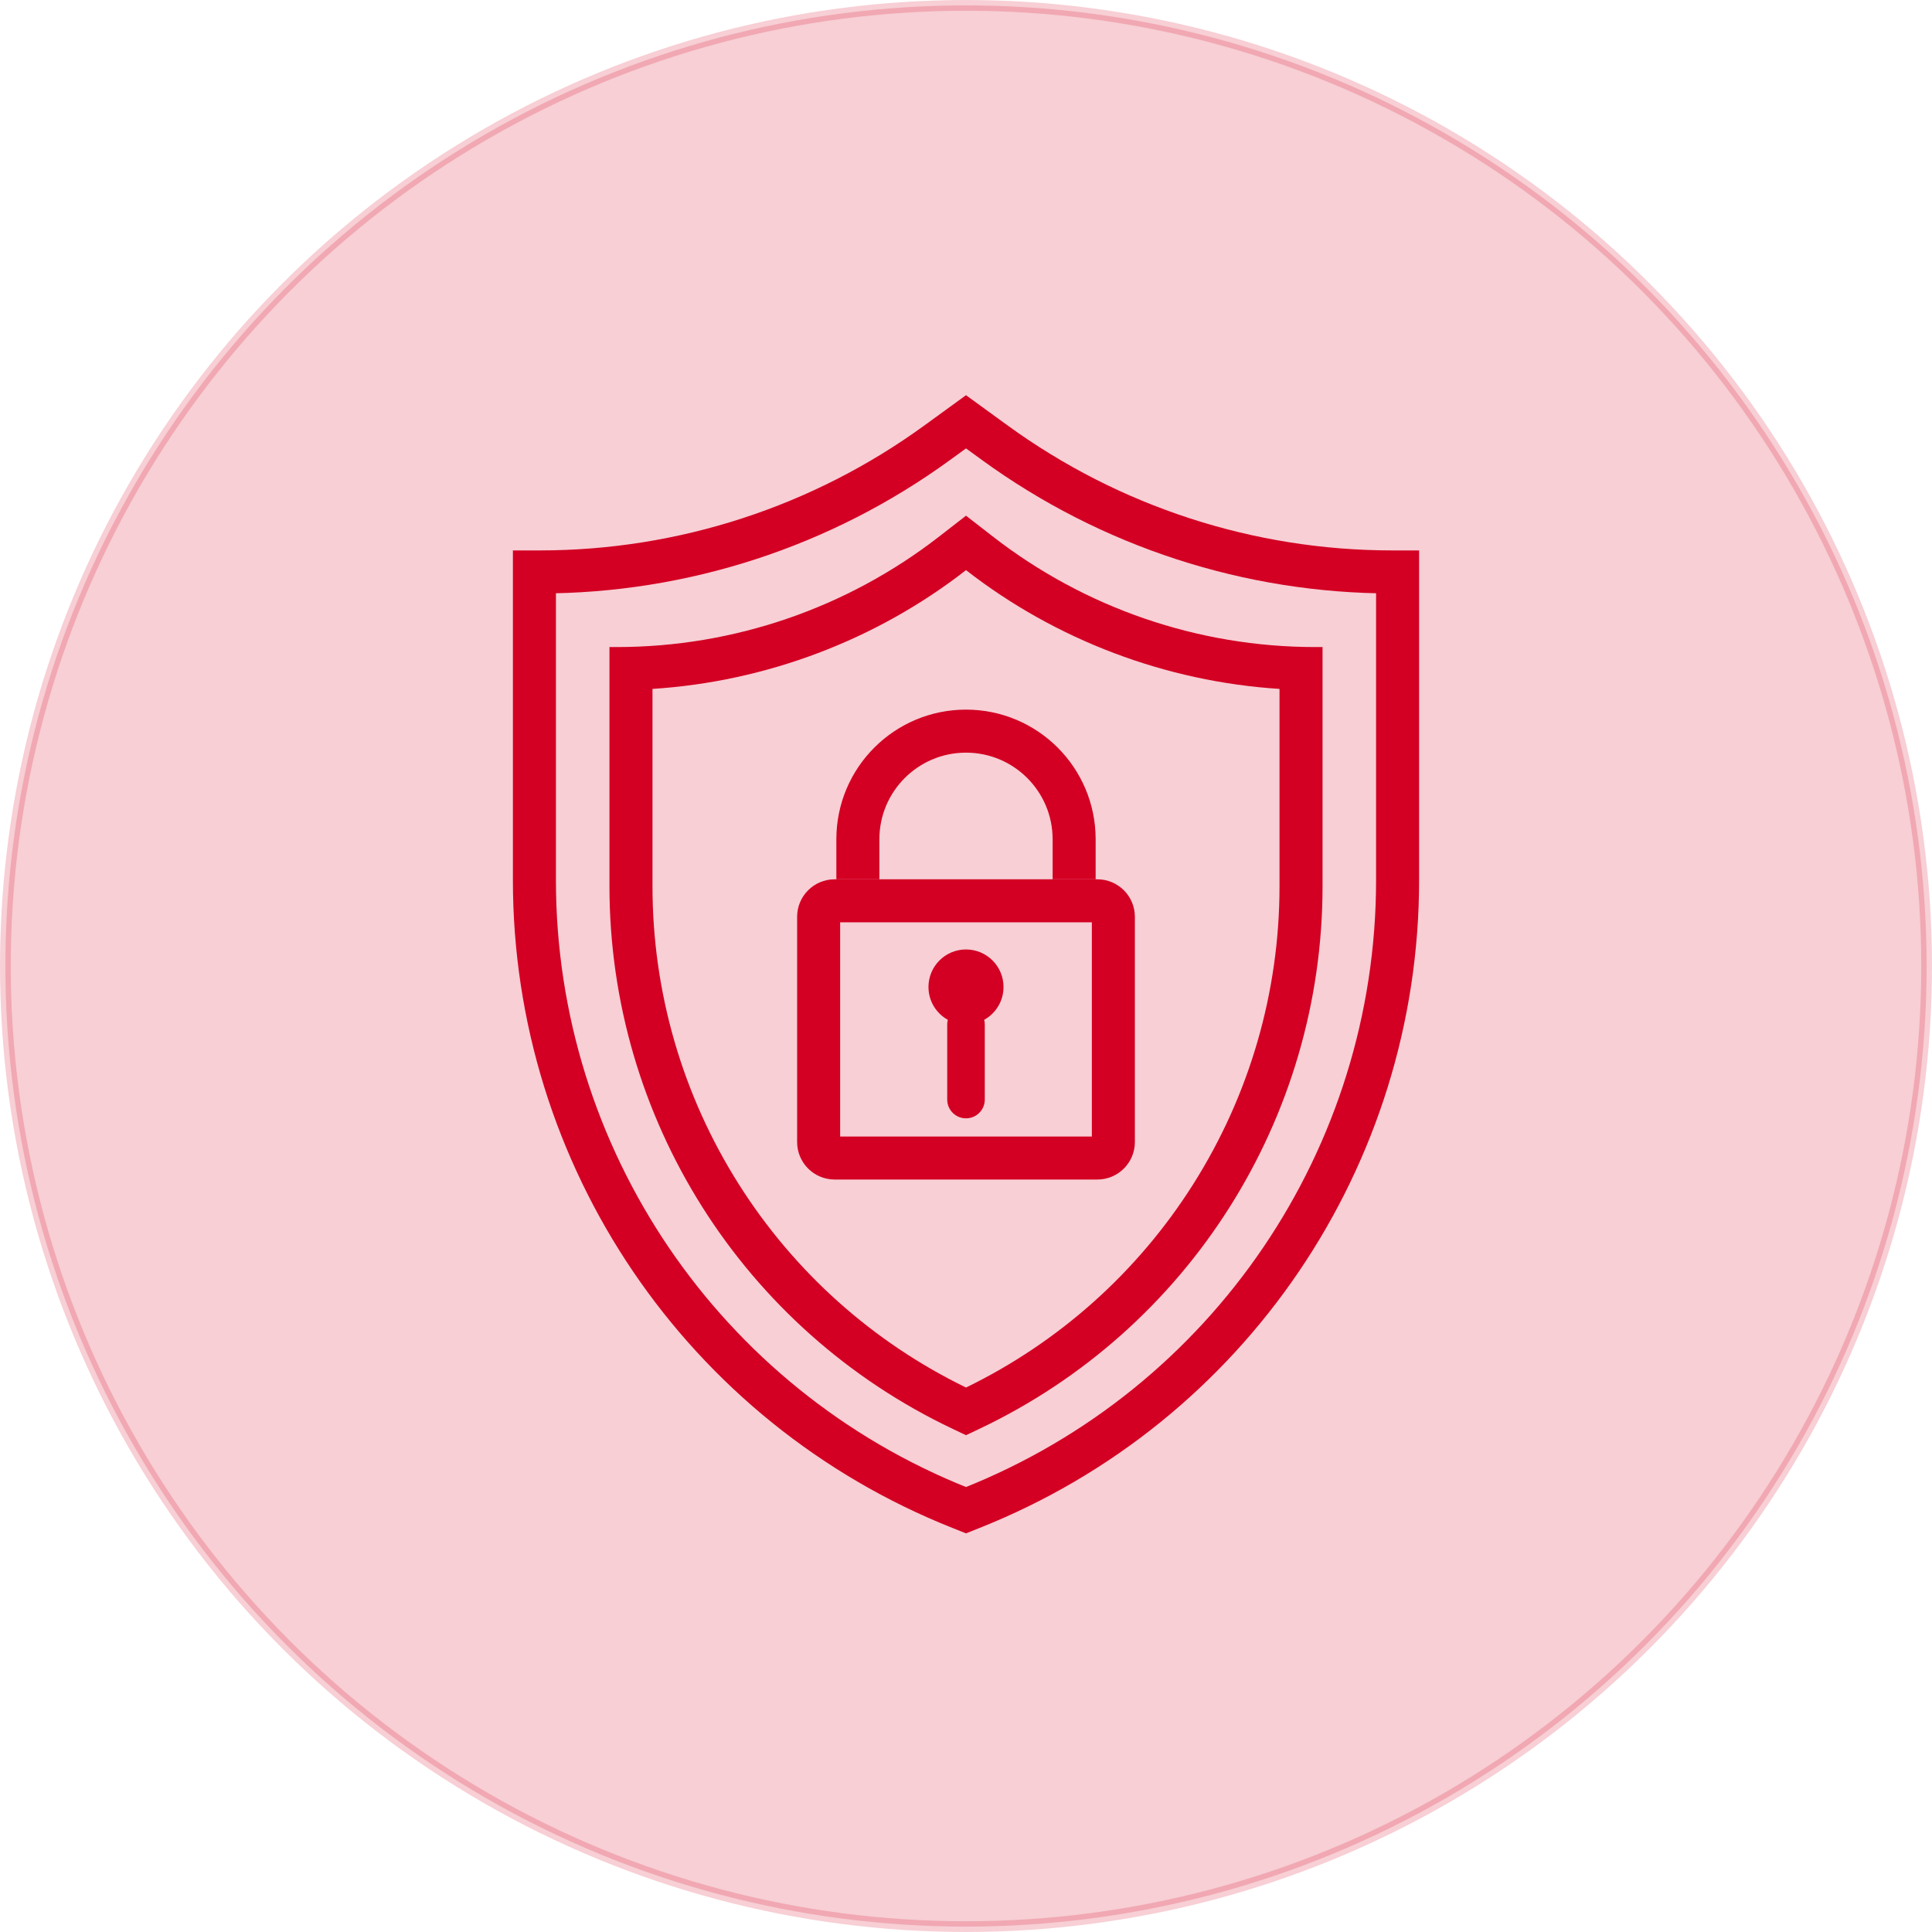 <?xml version="1.0" encoding="UTF-8"?><svg xmlns="http://www.w3.org/2000/svg" viewBox="0 0 509.2 509.2"><g id="Layer_1"><circle cx="254.6" cy="254.6" r="253.18" fill="#d30023" opacity=".19" stroke="#d30023" stroke-miterlimit="10" stroke-width="2.83"/></g><g id="Layer_3"><g id="Layer_32"><path d="M254.6,398.03l-1.43-.57c-67.81-26.93-112.32-92.51-112.32-165.47v-81.25h1.45c37.63,0,74.29-11.92,104.72-34.06l7.58-5.51,7.58,5.51c30.43,22.13,67.09,34.06,104.72,34.06h1.45v81.25c0,72.96-44.51,138.53-112.32,165.47l-1.43,.57Z" fill="none" stroke="#d30023" stroke-miterlimit="10" stroke-width="11.34"/><path d="M254.6,150.26l.05,.04c23.69,18.43,52.7,29.36,82.58,31.27v52.01c0,27.86-7.87,55.03-22.77,78.57-14.62,23.11-35.3,41.6-59.86,53.55-24.56-11.95-45.24-30.44-59.86-53.55-14.9-23.54-22.77-50.71-22.77-78.57v-52.01c29.88-1.91,58.9-12.84,82.57-31.26l.06-.04m0-14.35l-7.01,5.44c-24.31,18.91-54.22,29.18-85.02,29.18h-1.94v63.05c0,61.16,35.24,116.84,90.51,143.03l3.46,1.64,3.46-1.64c55.27-26.18,90.51-81.87,90.51-143.03v-63.05h-1.94c-30.79,0-60.71-10.27-85.02-29.18l-7.01-5.44h0Z" fill="#d30023"/><path d="M287.77,243.09v56.45h-66.34v-56.45h66.34m1.45-11.34h-69.24c-5.46,0-9.89,4.43-9.89,9.89v59.35c0,5.46,4.43,9.89,9.89,9.89h69.24c5.46,0,9.89-4.43,9.89-9.89v-59.35c0-5.46-4.43-9.89-9.89-9.89h0Z" fill="#d30023"/><path d="M283.1,231.75v-10.55c0-15.74-12.76-28.5-28.5-28.5h0c-15.74,0-28.5,12.76-28.5,28.5v10.55" fill="none" stroke="#d30023" stroke-miterlimit="10" stroke-width="11.34"/><path d="M259.39,268.78c.11,.39,.16,.81,.16,1.24v19.79c0,2.73-2.22,4.94-4.95,4.94s-4.95-2.21-4.95-4.94v-19.79c0-.43,.05-.85,.16-1.24-3.04-1.68-5.1-4.92-5.1-8.65,0-5.46,4.43-9.89,9.89-9.89s9.89,4.43,9.89,9.89c0,3.73-2.06,6.97-5.1,8.65Z" fill="#d30023"/></g></g></svg>